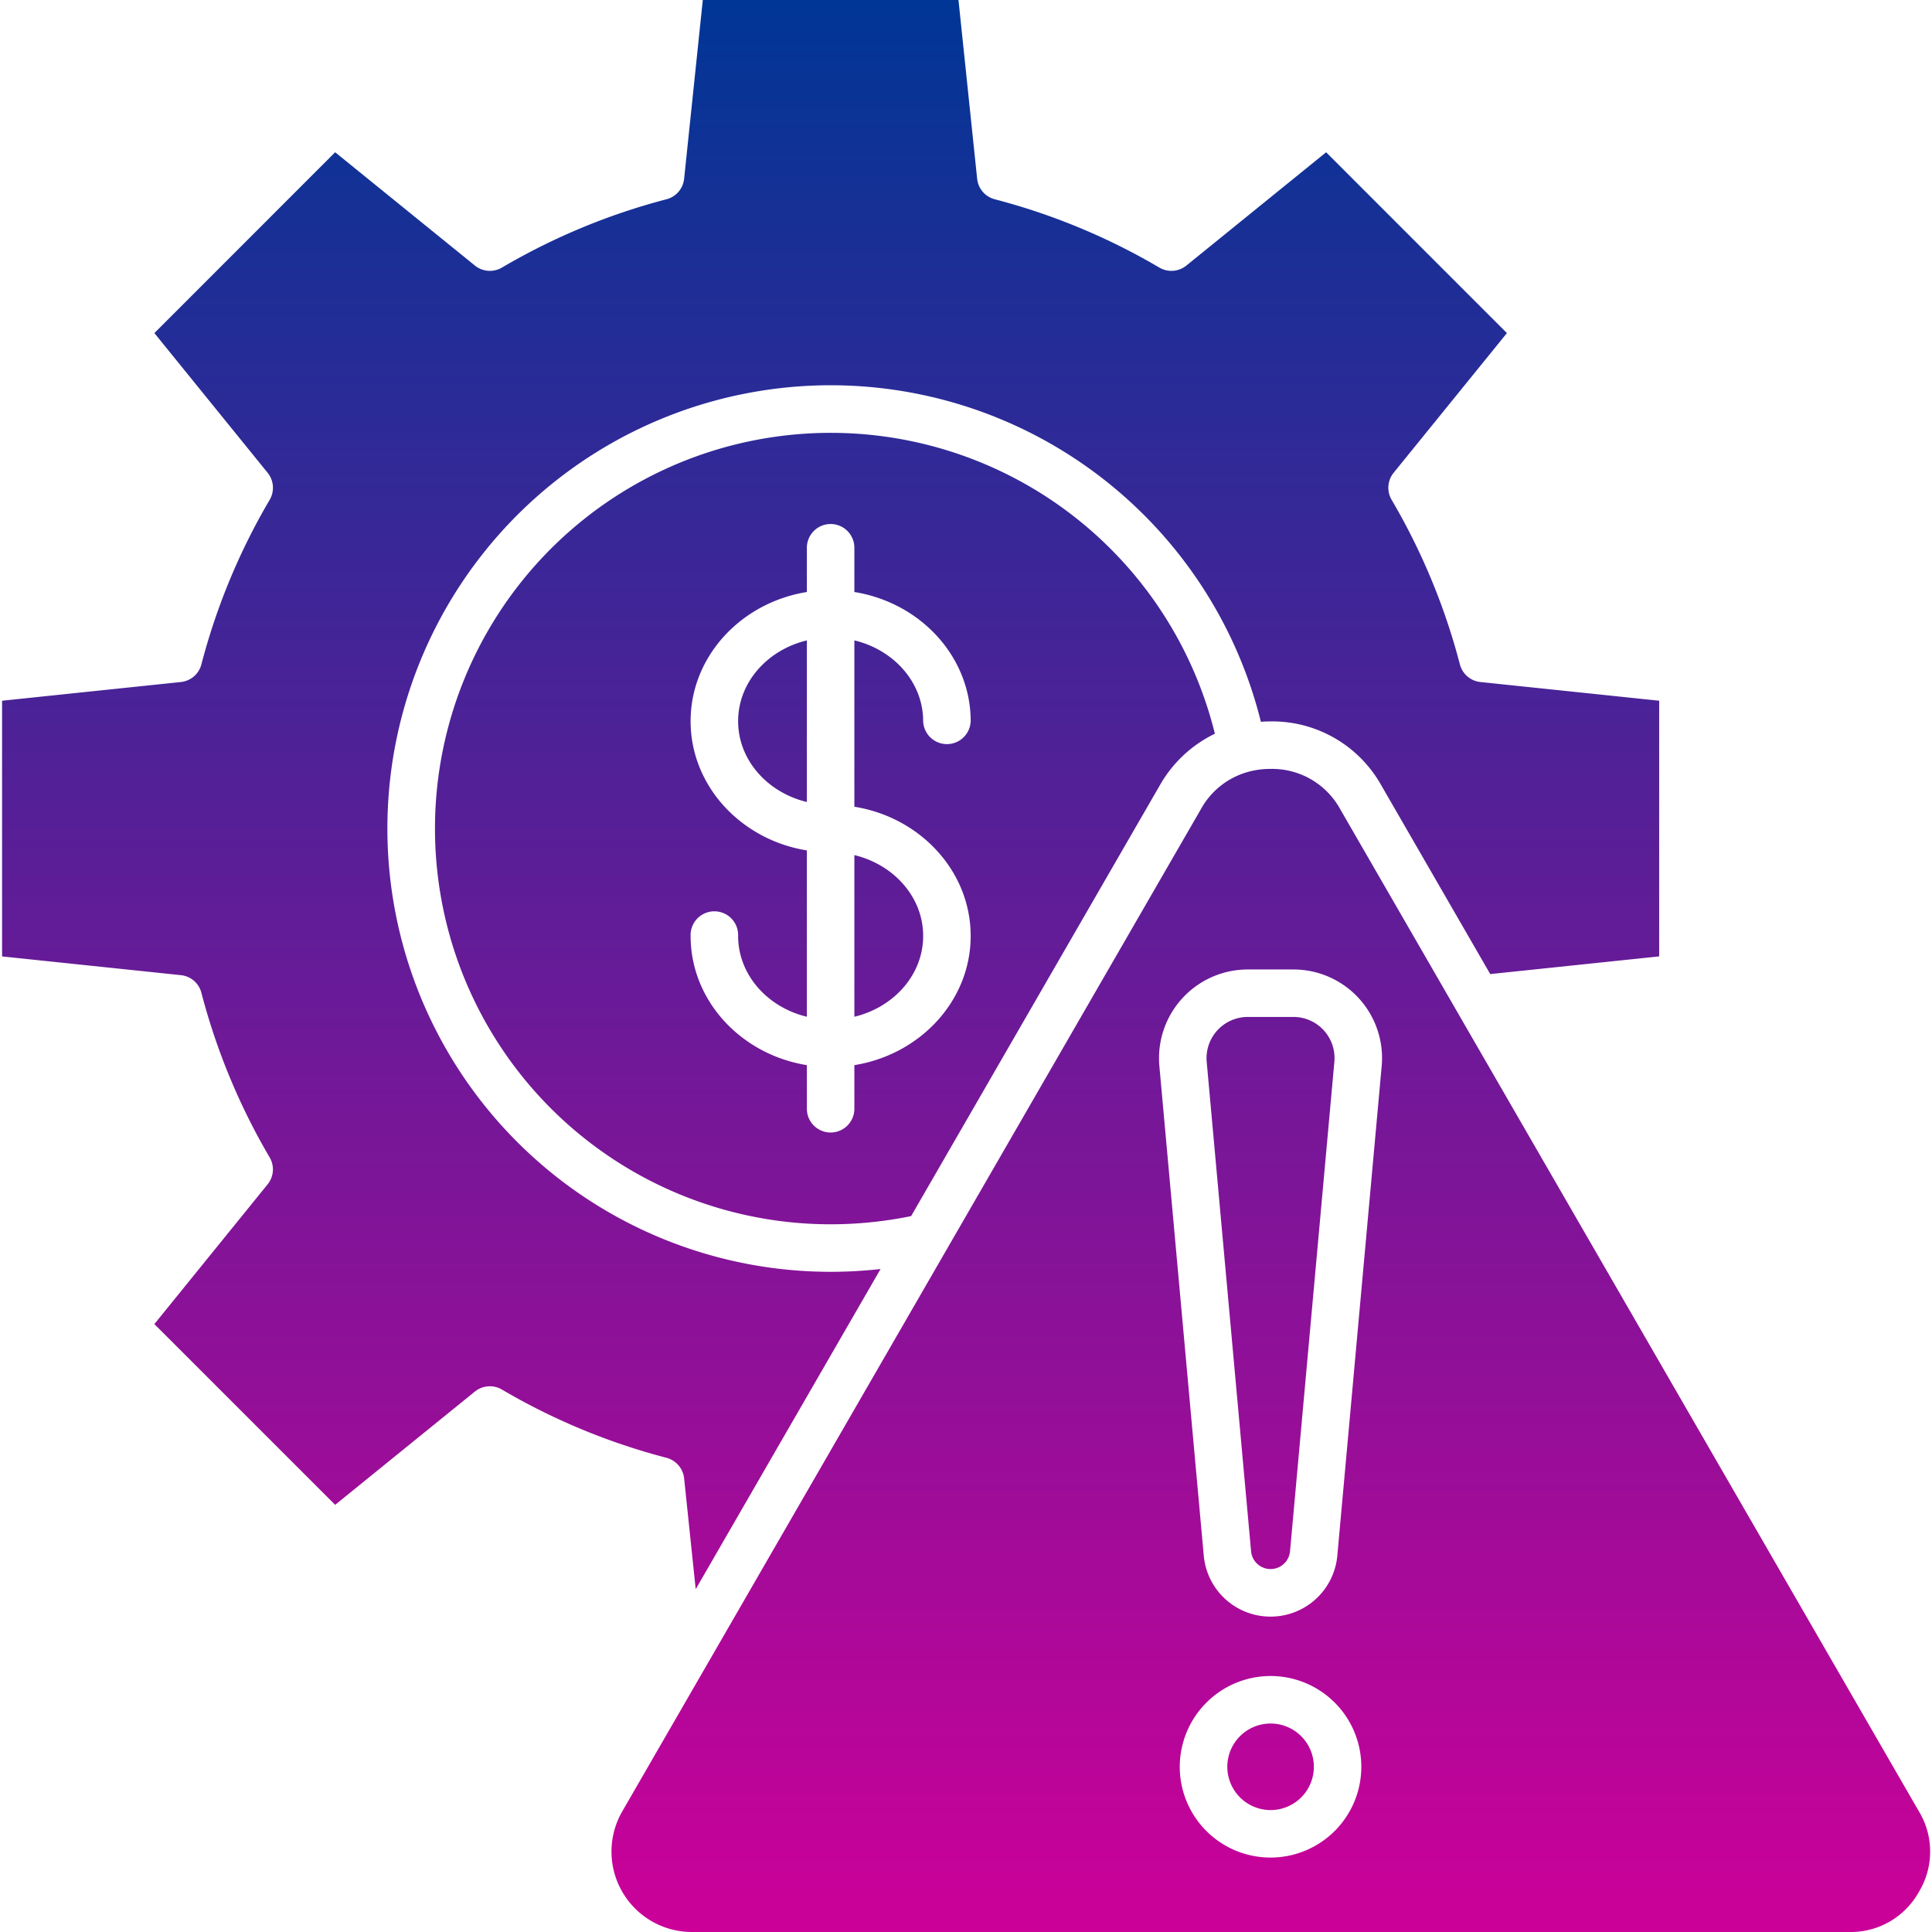<svg xmlns="http://www.w3.org/2000/svg" xmlns:xlink="http://www.w3.org/1999/xlink" width="512" height="512" x="0" y="0" viewBox="0 0 512 512" style="enable-background:new 0 0 512 512" xml:space="preserve">  <g>    <linearGradient id="a" x1="256.028" x2="256.029" y1="512.002" y2="-.001" gradientUnits="userSpaceOnUse">      <stop stop-opacity="1" stop-color="#cc0099" offset="0"></stop>      <stop stop-opacity="1" stop-color="#003696" offset="1"></stop>    </linearGradient>    <path fill="url(#a)" fill-rule="evenodd" d="M336.71 479.69a11.469 11.469 0 1 0-11.46-11.469 11.492 11.492 0 0 0 11.46 11.469zm0-35.53a24.056 24.056 0 1 1-24.061 24.061 24.092 24.092 0 0 1 24.061-24.061zm16.908-162.76a10.893 10.893 0 0 0-10.879-11.9h-12.072a10.931 10.931 0 0 0-10.88 11.9l11.762 129.7a5.182 5.182 0 0 0 10.322 0zm-10.879-24.48a23.483 23.483 0 0 1 23.419 25.632l-11.751 129.687a17.771 17.771 0 0 1-35.4 0l-11.76-129.687a23.519 23.519 0 0 1 23.42-25.632zm-289.37-80.848a171.312 171.312 0 0 1 18.1-43.621 6.3 6.3 0 0 0-.547-7.162l-30.01-37.02L88.818 40.35l37.03 30.019a6.3 6.3 0 0 0 7.153.552 171.443 171.443 0 0 1 43.615-18.111 6.289 6.289 0 0 0 4.685-5.43L186.25 0h67.757l4.949 47.381a6.281 6.281 0 0 0 4.671 5.43 171.084 171.084 0 0 1 43.63 18.111 6.3 6.3 0 0 0 7.152-.552l37.03-30.019 47.909 47.919-30.019 37.02a6.319 6.319 0 0 0-.538 7.162 171.437 171.437 0 0 1 18.1 43.63 6.288 6.288 0 0 0 5.43 4.661L439.7 185.7v67.752l-44.772 4.689-28.868-50.013a33.114 33.114 0 0 0-29.349-16.947c-.873 0-1.722.038-2.562.1a117.472 117.472 0 1 0-114.02 145.762 118.892 118.892 0 0 0 13.229-.741l-48.99 84.849-3.068-29.382a6.334 6.334 0 0 0-4.685-5.44A171.391 171.391 0 0 1 133 368.241a6.306 6.306 0 0 0-7.153.538l-37.03 30.015-47.909-47.9 30.01-37.03a6.263 6.263 0 0 0 .538-7.147 171.953 171.953 0 0 1-18.088-43.63 6.261 6.261 0 0 0-5.43-4.661L.549 253.462V185.7l47.39-4.959a6.285 6.285 0 0 0 5.43-4.67zm188.089 146.209a106.579 106.579 0 0 1-21.329 2.17 104.87 104.87 0 1 1 101.828-130.008 33.568 33.568 0 0 0-14.6 13.686l-65.9 114.152zm267.079 179.068A20.643 20.643 0 0 1 490.043 512H183.349a21.308 21.308 0 0 1-18.442-31.963l153.352-265.615a20.5 20.5 0 0 1 12.672-9.912 1.449 1.449 0 0 0 .2-.056 22.356 22.356 0 0 1 5.581-.684 20.579 20.579 0 0 1 18.447 10.652l31.864 55.189c0 .01.009.01.009.019l121.505 210.409a20.589 20.589 0 0 1 0 21.31zm-263.89-253.317c0-10.252-7.737-18.9-18.23-21.423v42.842c10.493-2.52 18.23-11.158 18.23-21.419zm-49.037-56.911c0 10.261 7.737 18.9 18.22 21.419v-42.828c-10.483 2.51-18.22 11.157-18.22 21.409zm49.037 0a6.3 6.3 0 0 0 12.592 0c0-17.139-13.352-31.42-30.822-34.232v-11.648a6.294 6.294 0 1 0-12.587 0v11.648c-17.469 2.812-30.812 17.093-30.812 34.232s13.343 31.43 30.812 34.251v44.079c-10.483-2.52-18.22-11.158-18.22-21.419a6.3 6.3 0 1 0-12.592 0c0 17.149 13.343 31.43 30.812 34.242v11.638a6.294 6.294 0 0 0 12.587 0v-11.638c17.47-2.812 30.822-17.093 30.822-34.242s-13.352-31.43-30.822-34.242v-44.078c10.493 2.51 18.23 11.157 18.23 21.409z" opacity="1" data-original="url(#a)"></path>  </g></svg>